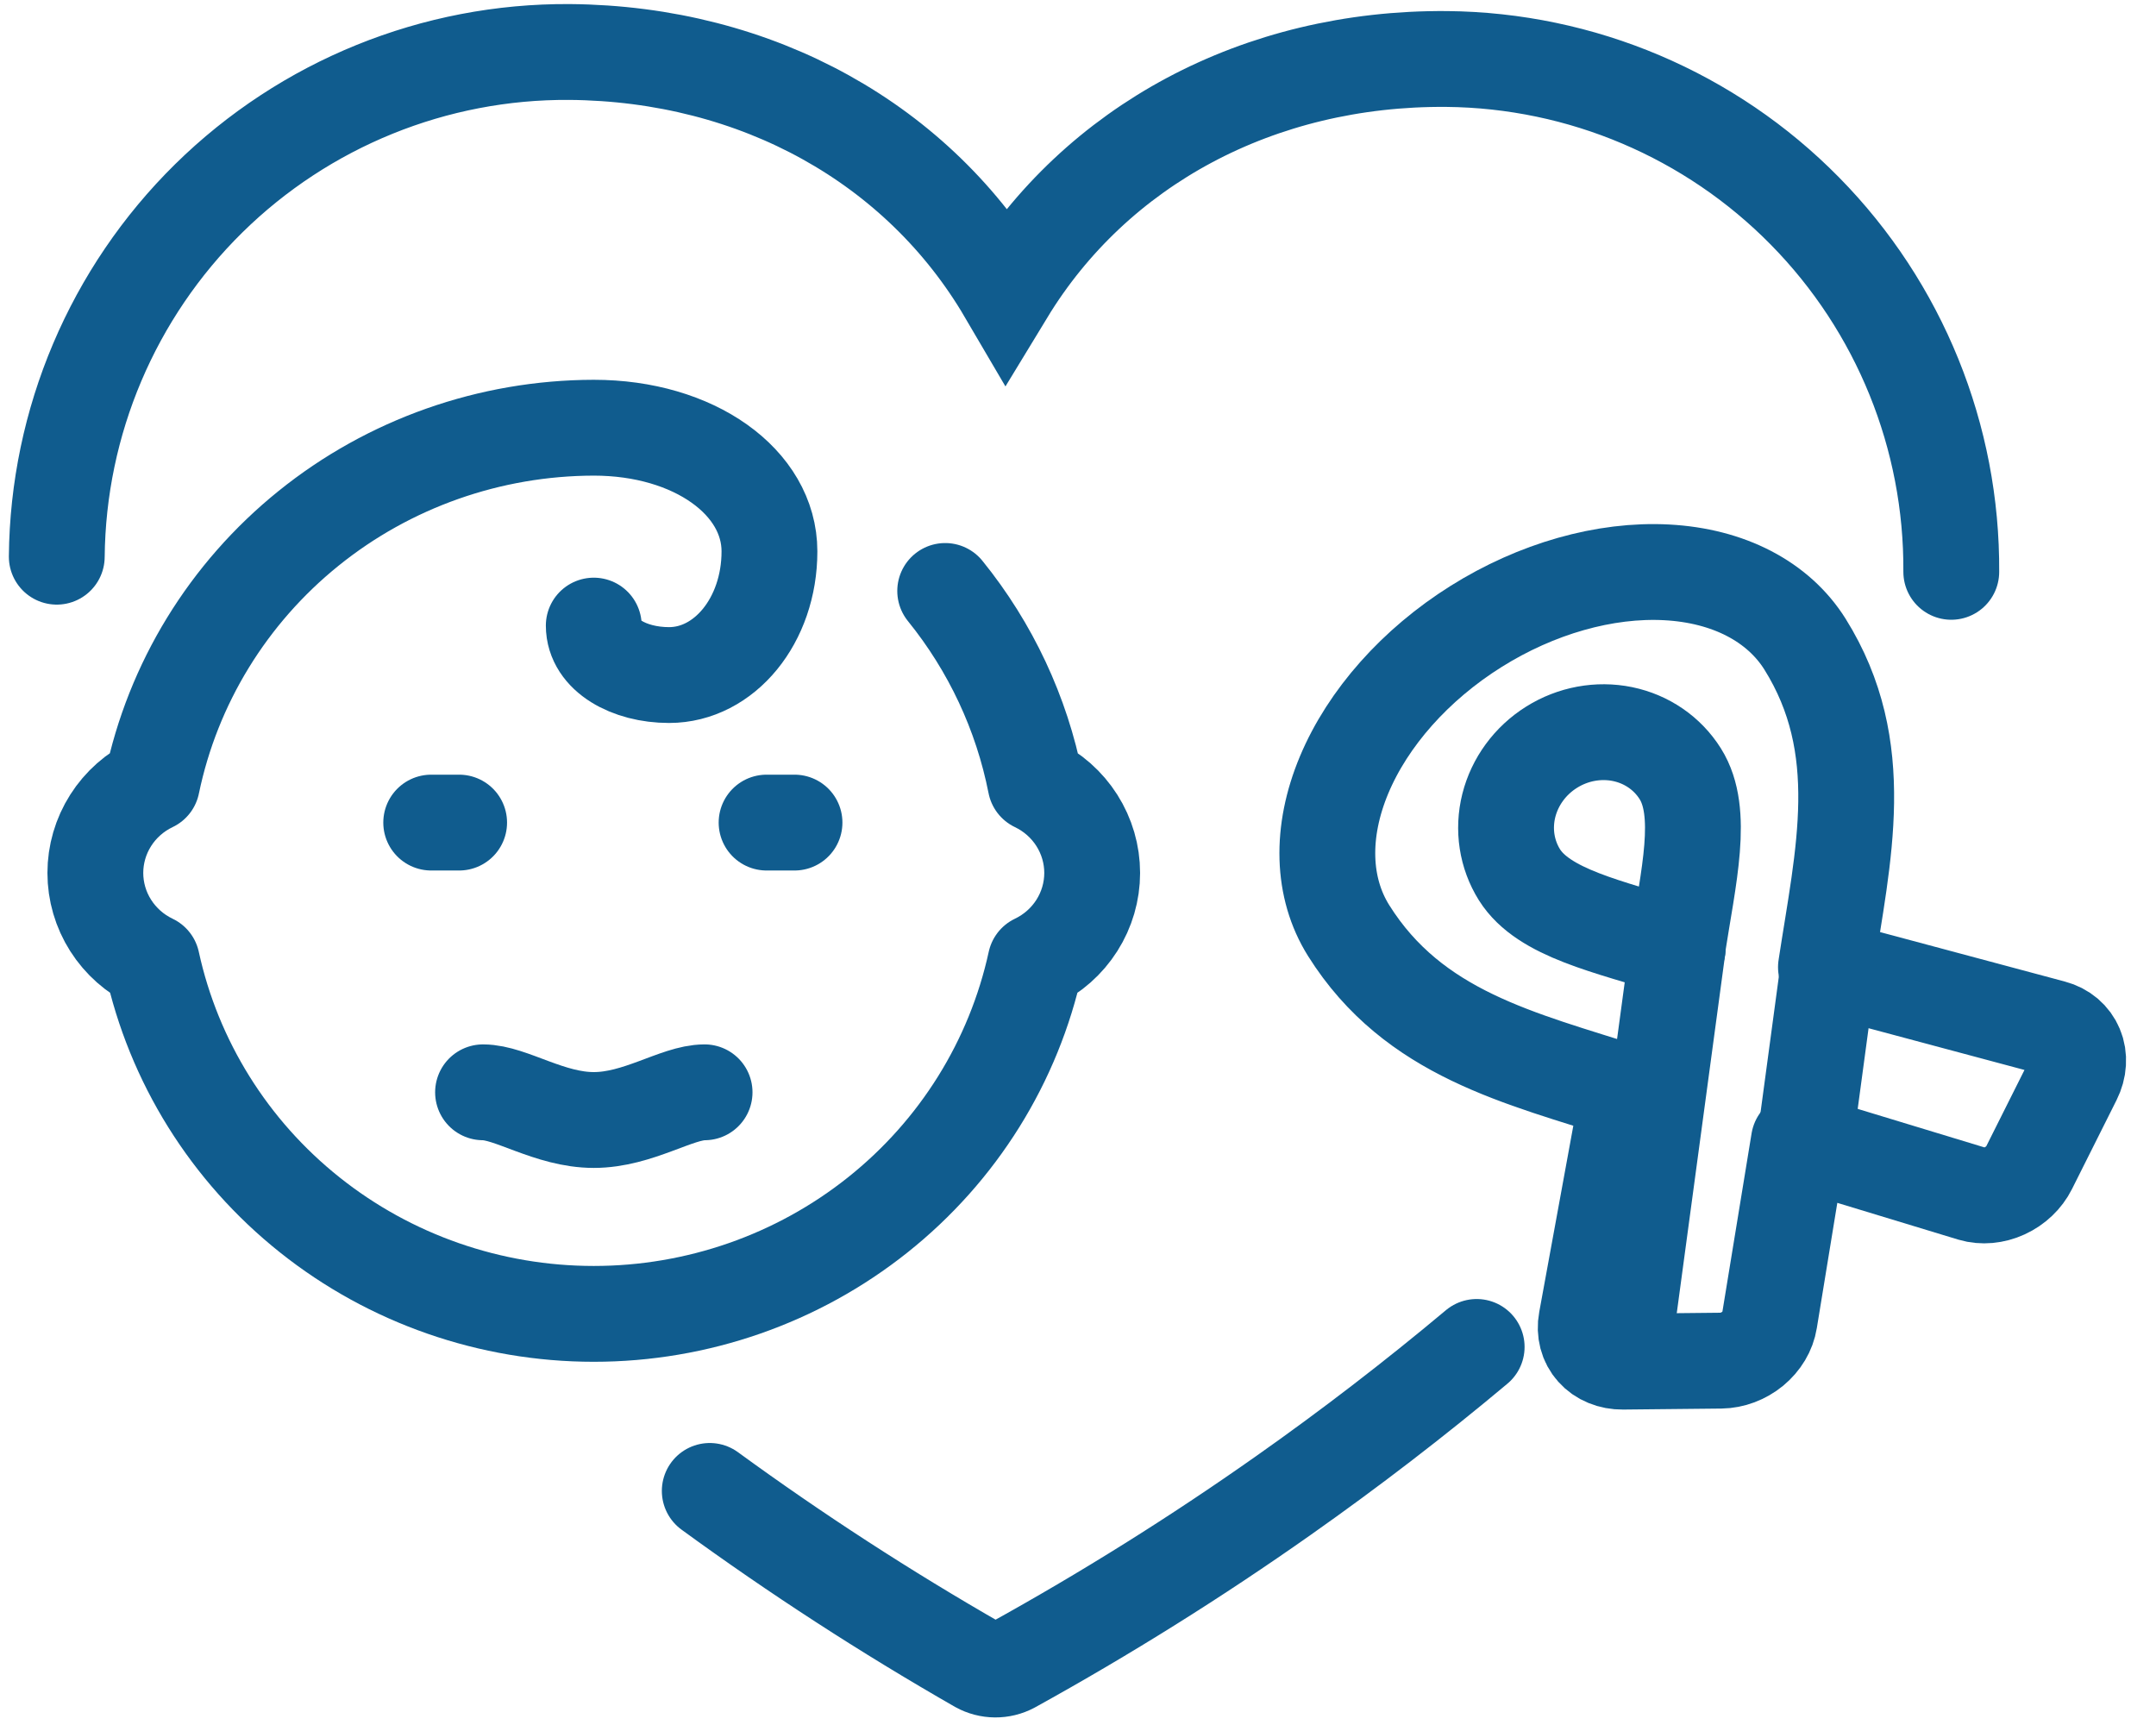<svg width="45" height="36" viewBox="0 0 45 36" fill="none" xmlns="http://www.w3.org/2000/svg">
<path d="M1.185 11.618C1.211 8.803 2.352 6.113 4.358 4.138C6.365 2.164 9.072 1.066 11.887 1.085C15.812 1.116 19.18 3.009 21.001 6.114C22.871 3.038 26.269 1.2 30.194 1.231C33.009 1.257 35.699 2.398 37.673 4.405C39.648 6.411 40.746 9.119 40.727 11.934M30.821 28.11C29.52 29.2 28.174 30.234 26.788 31.21C24.966 32.494 23.074 33.678 21.12 34.757C21.013 34.814 20.893 34.843 20.772 34.842C20.65 34.841 20.531 34.81 20.424 34.751C18.488 33.642 16.615 32.428 14.814 31.115" stroke="#105C8E" stroke-width="2" stroke-linecap="round"/>
<path d="M33.981 22.805C31.731 22.081 29.506 21.583 28.149 19.421C27.591 18.531 27.556 17.362 28.054 16.172C28.552 14.983 29.542 13.869 30.805 13.076C32.068 12.283 33.501 11.876 34.789 11.945C36.077 12.014 37.114 12.552 37.673 13.442C39.026 15.606 38.468 17.841 38.111 20.185L42.841 21.451C42.952 21.48 43.052 21.532 43.135 21.602C43.217 21.672 43.281 21.759 43.322 21.858C43.364 21.957 43.381 22.066 43.374 22.178C43.368 22.291 43.336 22.404 43.282 22.512L42.352 24.368C42.248 24.576 42.065 24.75 41.842 24.852C41.62 24.954 41.376 24.976 41.163 24.913L37.546 23.814L36.933 27.56C36.898 27.78 36.772 27.991 36.582 28.148C36.392 28.304 36.154 28.393 35.92 28.396L33.87 28.417C33.751 28.418 33.636 28.397 33.533 28.354C33.429 28.312 33.34 28.249 33.269 28.169C33.198 28.09 33.147 27.995 33.12 27.891C33.093 27.787 33.089 27.676 33.11 27.564L33.981 22.805Z" stroke="#105C8E" stroke-width="2" stroke-linecap="round" stroke-linejoin="round"/>
<path d="M35.017 19.79C33.561 19.334 32.219 19.059 31.714 18.256C31.447 17.829 31.367 17.309 31.492 16.81C31.618 16.311 31.938 15.874 32.383 15.595C32.828 15.315 33.361 15.217 33.865 15.32C34.37 15.424 34.803 15.722 35.071 16.149C35.575 16.952 35.243 18.283 35.009 19.795" stroke="#105C8E" stroke-width="2" stroke-linecap="round" stroke-linejoin="round"/>
<path d="M33.981 27.459L35.016 19.79" stroke="#105C8E" stroke-width="2" stroke-linecap="round" stroke-linejoin="round"/>
<path d="M37.651 23.986L38.168 20.151" stroke="#105C8E" stroke-width="2" stroke-linecap="round" stroke-linejoin="round"/>
<path d="M10.082 22.796C10.66 22.796 11.469 23.374 12.394 23.374C13.319 23.374 14.128 22.796 14.706 22.796" stroke="#105C8E" stroke-width="2" stroke-linecap="round" stroke-linejoin="round"/>
<path d="M19.728 12.333C20.677 13.505 21.324 14.887 21.614 16.359C21.968 16.528 22.267 16.792 22.476 17.121C22.685 17.45 22.796 17.83 22.796 18.218C22.796 18.605 22.685 18.986 22.476 19.314C22.267 19.643 21.968 19.907 21.614 20.076C21.161 22.155 19.999 24.018 18.321 25.354C16.643 26.691 14.551 27.42 12.393 27.42C10.235 27.42 8.143 26.691 6.465 25.354C4.787 24.018 3.625 22.155 3.172 20.076C2.818 19.907 2.519 19.643 2.31 19.314C2.101 18.986 1.99 18.605 1.99 18.218C1.99 17.83 2.101 17.45 2.31 17.121C2.519 16.792 2.818 16.528 3.172 16.359C3.606 14.264 4.761 12.38 6.441 11.026C8.12 9.672 10.223 8.93 12.393 8.926C14.489 8.926 16.06 10.062 16.06 11.507C16.06 12.952 15.117 14.088 13.965 14.088C13.127 14.088 12.393 13.675 12.393 13.056" stroke="#105C8E" stroke-width="2" stroke-linecap="round" stroke-linejoin="round"/>
<path d="M9 17.167H9.583" stroke="#105C8E" stroke-width="2" stroke-linecap="round"/>
<path d="M16 17.167H16.583" stroke="#105C8E" stroke-width="2" stroke-linecap="round"/>
</svg>
